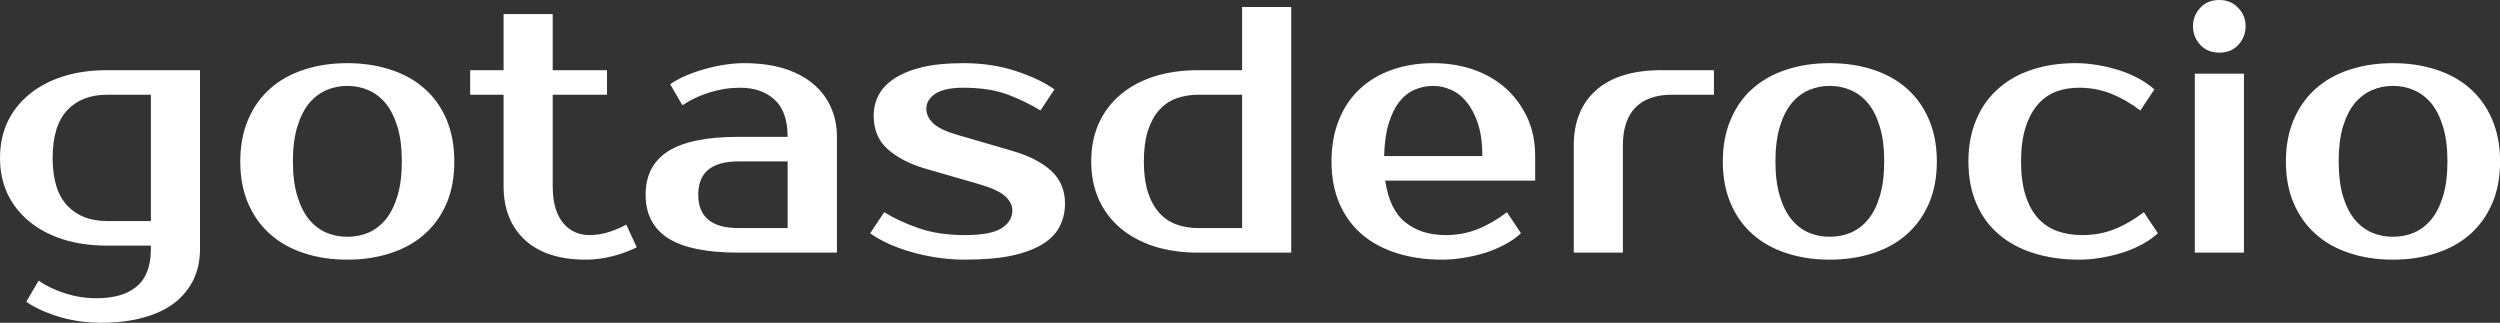 <svg fill="#ffffff" viewBox="0 0 163.875 21.16" height="100%" width="100%" xmlns="http://www.w3.org/2000/svg"><rect x="0" y="0" width="163.875" height="21.16" fill="#333333" stroke="none"/><path preserveAspectRatio="none" d="M9.89 6.21L7.02 6.21Q5.36 6.21 4.40 7.23Q3.45 8.26 3.45 10.35L3.45 10.35Q3.45 12.44 4.40 13.47Q5.36 14.49 7.02 14.49L7.02 14.49L9.89 14.49L9.89 6.21ZM13.11 4.60L13.11 16.33Q13.11 17.41 12.70 18.30Q12.28 19.18 11.47 19.83Q10.65 20.47 9.42 20.81Q8.19 21.16 6.55 21.16L6.55 21.16Q6.00 21.16 5.37 21.08Q4.74 21.00 4.09 20.83Q3.45 20.65 2.84 20.39Q2.23 20.13 1.72 19.78L1.72 19.78L2.53 18.40Q3.31 18.93 4.30 19.24Q5.29 19.55 6.32 19.55L6.32 19.55Q8.05 19.55 8.97 18.77Q9.89 17.99 9.89 16.33L9.89 16.33L9.89 16.10L7.02 16.10Q5.43 16.10 4.13 15.69Q2.83 15.27 1.91 14.51Q0.99 13.75 0.49 12.70Q0 11.64 0 10.35L0 10.35Q0 9.06 0.49 8.00Q0.99 6.95 1.91 6.19Q2.83 5.43 4.13 5.01Q5.43 4.60 7.02 4.60L7.02 4.60L13.11 4.60ZM22.77 15.52L22.77 15.52Q23.51 15.52 24.15 15.25Q24.79 14.97 25.28 14.39Q25.76 13.80 26.05 12.86Q26.34 11.91 26.34 10.58L26.34 10.58Q26.34 9.25 26.05 8.30Q25.76 7.36 25.28 6.77Q24.79 6.19 24.15 5.91Q23.51 5.63 22.77 5.63L22.77 5.63Q22.03 5.63 21.39 5.91Q20.75 6.19 20.26 6.77Q19.78 7.36 19.49 8.30Q19.20 9.25 19.20 10.58L19.20 10.58Q19.20 11.91 19.49 12.86Q19.78 13.80 20.26 14.39Q20.75 14.97 21.39 15.25Q22.03 15.52 22.77 15.52ZM22.77 4.14L22.77 4.14Q24.31 4.14 25.61 4.57Q26.91 4.99 27.83 5.81Q28.75 6.62 29.27 7.83Q29.78 9.04 29.78 10.58L29.78 10.58Q29.78 12.14 29.27 13.34Q28.75 14.54 27.83 15.35Q26.91 16.17 25.61 16.59Q24.31 17.02 22.77 17.02L22.77 17.02Q21.21 17.02 19.92 16.59Q18.63 16.17 17.71 15.35Q16.79 14.54 16.27 13.34Q15.75 12.14 15.75 10.58L15.75 10.58Q15.75 9.04 16.27 7.83Q16.79 6.62 17.71 5.81Q18.63 4.99 19.92 4.57Q21.21 4.14 22.77 4.14ZM33.01 12.19L33.01 6.21L30.82 6.21L30.82 4.60L33.01 4.60L33.01 0.92L36.23 0.92L36.23 4.60L39.79 4.60L39.79 6.21L36.23 6.21L36.23 12.19Q36.23 13.06 36.42 13.67Q36.62 14.28 36.95 14.66Q37.28 15.04 37.72 15.23Q38.16 15.41 38.64 15.41L38.64 15.41Q39.33 15.41 39.97 15.19Q40.62 14.97 41.05 14.72L41.05 14.72L41.74 16.21Q41.05 16.56 40.17 16.79Q39.28 17.02 38.41 17.02L38.41 17.02Q35.81 17.02 34.41 15.73Q33.01 14.44 33.01 12.19L33.01 12.19ZM45.77 12.76L45.77 12.76Q45.77 14.95 48.41 14.95L48.41 14.95L51.63 14.95L51.63 10.58L48.41 10.58Q45.77 10.58 45.77 12.76ZM48.41 8.97L51.63 8.97Q51.63 7.31 50.77 6.53Q49.91 5.75 48.53 5.75L48.53 5.75Q47.49 5.75 46.51 6.06Q45.52 6.37 44.73 6.90L44.73 6.90L43.93 5.52Q44.44 5.17 45.05 4.92Q45.66 4.67 46.30 4.50Q46.94 4.32 47.58 4.23Q48.21 4.14 48.76 4.14L48.76 4.14Q50.23 4.14 51.36 4.48Q52.49 4.83 53.27 5.47Q54.05 6.12 54.45 7.00Q54.86 7.89 54.86 8.97L54.86 8.97L54.86 16.56L48.41 16.56Q45.29 16.56 43.80 15.62Q42.32 14.67 42.32 12.76L42.32 12.76Q42.32 10.86 43.80 9.91Q45.29 8.97 48.41 8.97L48.41 8.97ZM60.72 7.13L60.72 7.13Q60.72 7.66 61.19 8.10Q61.66 8.53 62.79 8.85L62.79 8.85L66.36 9.89Q68.01 10.37 68.91 11.20Q69.81 12.03 69.81 13.34L69.81 13.34Q69.81 14.17 69.46 14.85Q69.12 15.52 68.33 16.01Q67.55 16.49 66.31 16.76Q65.07 17.02 63.25 17.02L63.25 17.02Q62.31 17.02 61.40 16.88Q60.49 16.74 59.67 16.50Q58.86 16.26 58.19 15.95Q57.52 15.64 57.04 15.29L57.04 15.29L57.96 13.91Q58.93 14.51 60.23 14.96Q61.52 15.41 63.25 15.41L63.25 15.41Q64.97 15.41 65.67 14.95Q66.36 14.49 66.36 13.80L66.36 13.80Q66.36 13.27 65.87 12.85Q65.39 12.42 64.17 12.07L64.17 12.07L60.61 11.04Q59.13 10.60 58.20 9.79Q57.27 8.97 57.27 7.59L57.27 7.59Q57.27 6.85 57.60 6.22Q57.94 5.59 58.65 5.13Q59.36 4.67 60.47 4.40Q61.57 4.14 63.14 4.14L63.14 4.14Q65.04 4.14 66.60 4.66Q68.15 5.17 69.12 5.86L69.12 5.86L68.20 7.24Q67.25 6.65 66.06 6.20Q64.86 5.75 63.14 5.75L63.14 5.75Q61.92 5.75 61.32 6.14Q60.72 6.53 60.72 7.13ZM78.55 14.95L81.42 14.95L81.42 6.21L78.55 6.21Q77.76 6.21 77.11 6.45Q76.45 6.69 75.98 7.22Q75.51 7.75 75.24 8.58Q74.98 9.41 74.98 10.58L74.98 10.58Q74.98 11.75 75.24 12.58Q75.51 13.41 75.98 13.94Q76.45 14.47 77.11 14.71Q77.76 14.95 78.55 14.95L78.55 14.95ZM84.64 16.56L78.55 16.56Q76.96 16.56 75.66 16.15Q74.36 15.73 73.44 14.95Q72.52 14.17 72.02 13.06Q71.53 11.96 71.53 10.58L71.53 10.58Q71.53 9.20 72.02 8.10Q72.52 6.99 73.44 6.21Q74.36 5.43 75.66 5.01Q76.96 4.60 78.55 4.60L78.55 4.60L81.42 4.60L81.42 0.46L84.64 0.46L84.64 16.56ZM94.76 15.41L94.76 15.41Q95.89 15.41 96.86 15.02Q97.84 14.63 98.78 13.91L98.78 13.91L99.70 15.29Q99.27 15.69 98.68 16.01Q98.09 16.33 97.42 16.55Q96.74 16.77 96.00 16.89Q95.27 17.02 94.53 17.02L94.53 17.02Q92.90 17.02 91.55 16.59Q90.21 16.17 89.26 15.35Q88.32 14.54 87.80 13.34Q87.28 12.14 87.28 10.58L87.28 10.58Q87.28 9.04 87.78 7.83Q88.27 6.62 89.16 5.81Q90.05 4.99 91.26 4.57Q92.48 4.14 93.95 4.14L93.95 4.14Q95.33 4.14 96.55 4.55Q97.77 4.97 98.67 5.76Q99.57 6.55 100.10 7.68Q100.63 8.81 100.63 10.23L100.63 10.23L100.63 11.84L90.80 11.84Q91.08 13.75 92.13 14.58Q93.17 15.41 94.76 15.41ZM93.95 5.63L93.95 5.63Q93.29 5.63 92.71 5.89Q92.14 6.14 91.71 6.69Q91.29 7.24 91.02 8.12Q90.76 8.99 90.73 10.23L90.73 10.23L97.17 10.23Q97.17 9.04 96.90 8.16Q96.62 7.29 96.17 6.73Q95.73 6.16 95.14 5.90Q94.55 5.63 93.95 5.63ZM112.35 4.60L112.35 6.21L109.59 6.21Q108.03 6.21 107.20 7.05Q106.38 7.89 106.38 9.54L106.38 9.54L106.38 16.56L103.16 16.56L103.16 9.54Q103.16 7.20 104.64 5.90Q106.12 4.60 108.91 4.60L108.91 4.60L112.35 4.60ZM119.94 15.52L119.94 15.52Q120.68 15.52 121.32 15.25Q121.97 14.97 122.45 14.39Q122.94 13.80 123.22 12.86Q123.51 11.91 123.51 10.58L123.51 10.58Q123.51 9.25 123.22 8.30Q122.94 7.36 122.45 6.77Q121.97 6.19 121.32 5.91Q120.68 5.63 119.94 5.63L119.94 5.63Q119.21 5.63 118.56 5.91Q117.92 6.19 117.44 6.77Q116.95 7.36 116.67 8.30Q116.38 9.25 116.38 10.58L116.38 10.58Q116.38 11.91 116.67 12.86Q116.95 13.80 117.44 14.39Q117.92 14.97 118.56 15.25Q119.21 15.52 119.94 15.52ZM119.94 4.14L119.94 4.14Q121.49 4.14 122.79 4.57Q124.08 4.99 125.00 5.81Q125.92 6.62 126.44 7.83Q126.96 9.04 126.96 10.58L126.96 10.58Q126.96 12.14 126.44 13.34Q125.92 14.54 125.00 15.35Q124.08 16.17 122.79 16.59Q121.49 17.02 119.94 17.02L119.94 17.02Q118.38 17.02 117.09 16.59Q115.80 16.17 114.88 15.35Q113.96 14.54 113.45 13.34Q112.93 12.14 112.93 10.58L112.93 10.58Q112.93 9.04 113.45 7.83Q113.96 6.62 114.88 5.81Q115.80 4.99 117.09 4.57Q118.38 4.14 119.94 4.14ZM136.05 4.14L136.05 4.14Q136.78 4.14 137.52 4.27Q138.25 4.39 138.93 4.61Q139.61 4.83 140.20 5.15Q140.78 5.47 141.22 5.86L141.22 5.86L140.30 7.24Q139.36 6.53 138.38 6.14Q137.40 5.75 136.28 5.75L136.28 5.75Q135.45 5.75 134.76 6.01Q134.07 6.28 133.56 6.87Q133.06 7.45 132.77 8.37Q132.48 9.29 132.48 10.58L132.48 10.58Q132.48 11.87 132.77 12.79Q133.06 13.71 133.58 14.29Q134.11 14.88 134.86 15.15Q135.61 15.41 136.50 15.41L136.50 15.41Q137.63 15.41 138.61 15.02Q139.59 14.63 140.53 13.91L140.53 13.91L141.45 15.29Q141.01 15.69 140.43 16.01Q139.84 16.33 139.16 16.55Q138.48 16.77 137.75 16.89Q137.01 17.02 136.28 17.02L136.28 17.02Q134.64 17.02 133.30 16.59Q131.95 16.17 131.01 15.35Q130.06 14.54 129.55 13.34Q129.03 12.14 129.03 10.58L129.03 10.58Q129.03 9.04 129.55 7.83Q130.06 6.62 130.99 5.81Q131.91 4.99 133.19 4.57Q134.48 4.14 136.05 4.14ZM147.09 4.83L147.09 16.56L143.87 16.56L143.87 4.83L147.09 4.83ZM147.20 1.72L147.20 1.72Q147.20 2.41 146.73 2.93Q146.26 3.45 145.48 3.45L145.48 3.45Q144.69 3.45 144.22 2.93Q143.75 2.41 143.75 1.72L143.75 1.72Q143.75 1.03 144.22 0.52Q144.69 0 145.48 0L145.48 0Q146.23 0 146.72 0.52Q147.20 1.03 147.20 1.72ZM156.86 15.52L156.86 15.52Q157.60 15.52 158.24 15.25Q158.88 14.97 159.37 14.39Q159.85 13.80 160.14 12.86Q160.43 11.91 160.43 10.58L160.43 10.58Q160.43 9.25 160.14 8.30Q159.85 7.36 159.37 6.77Q158.88 6.19 158.24 5.91Q157.60 5.63 156.86 5.63L156.86 5.63Q156.12 5.63 155.48 5.91Q154.84 6.19 154.35 6.77Q153.87 7.36 153.58 8.30Q153.30 9.25 153.30 10.58L153.30 10.58Q153.30 11.91 153.58 12.86Q153.87 13.80 154.35 14.39Q154.84 14.97 155.48 15.25Q156.12 15.52 156.86 15.52ZM156.86 4.14L156.86 4.14Q158.40 4.14 159.70 4.57Q161 4.99 161.92 5.81Q162.84 6.62 163.36 7.83Q163.88 9.04 163.88 10.58L163.88 10.58Q163.88 12.14 163.36 13.34Q162.84 14.54 161.92 15.35Q161 16.17 159.70 16.59Q158.40 17.02 156.86 17.02L156.86 17.02Q155.30 17.02 154.01 16.59Q152.72 16.17 151.80 15.35Q150.88 14.54 150.36 13.34Q149.84 12.14 149.84 10.58L149.84 10.58Q149.84 9.04 150.36 7.83Q150.88 6.62 151.80 5.81Q152.72 4.99 154.01 4.57Q155.30 4.14 156.86 4.14Z"></path></svg>